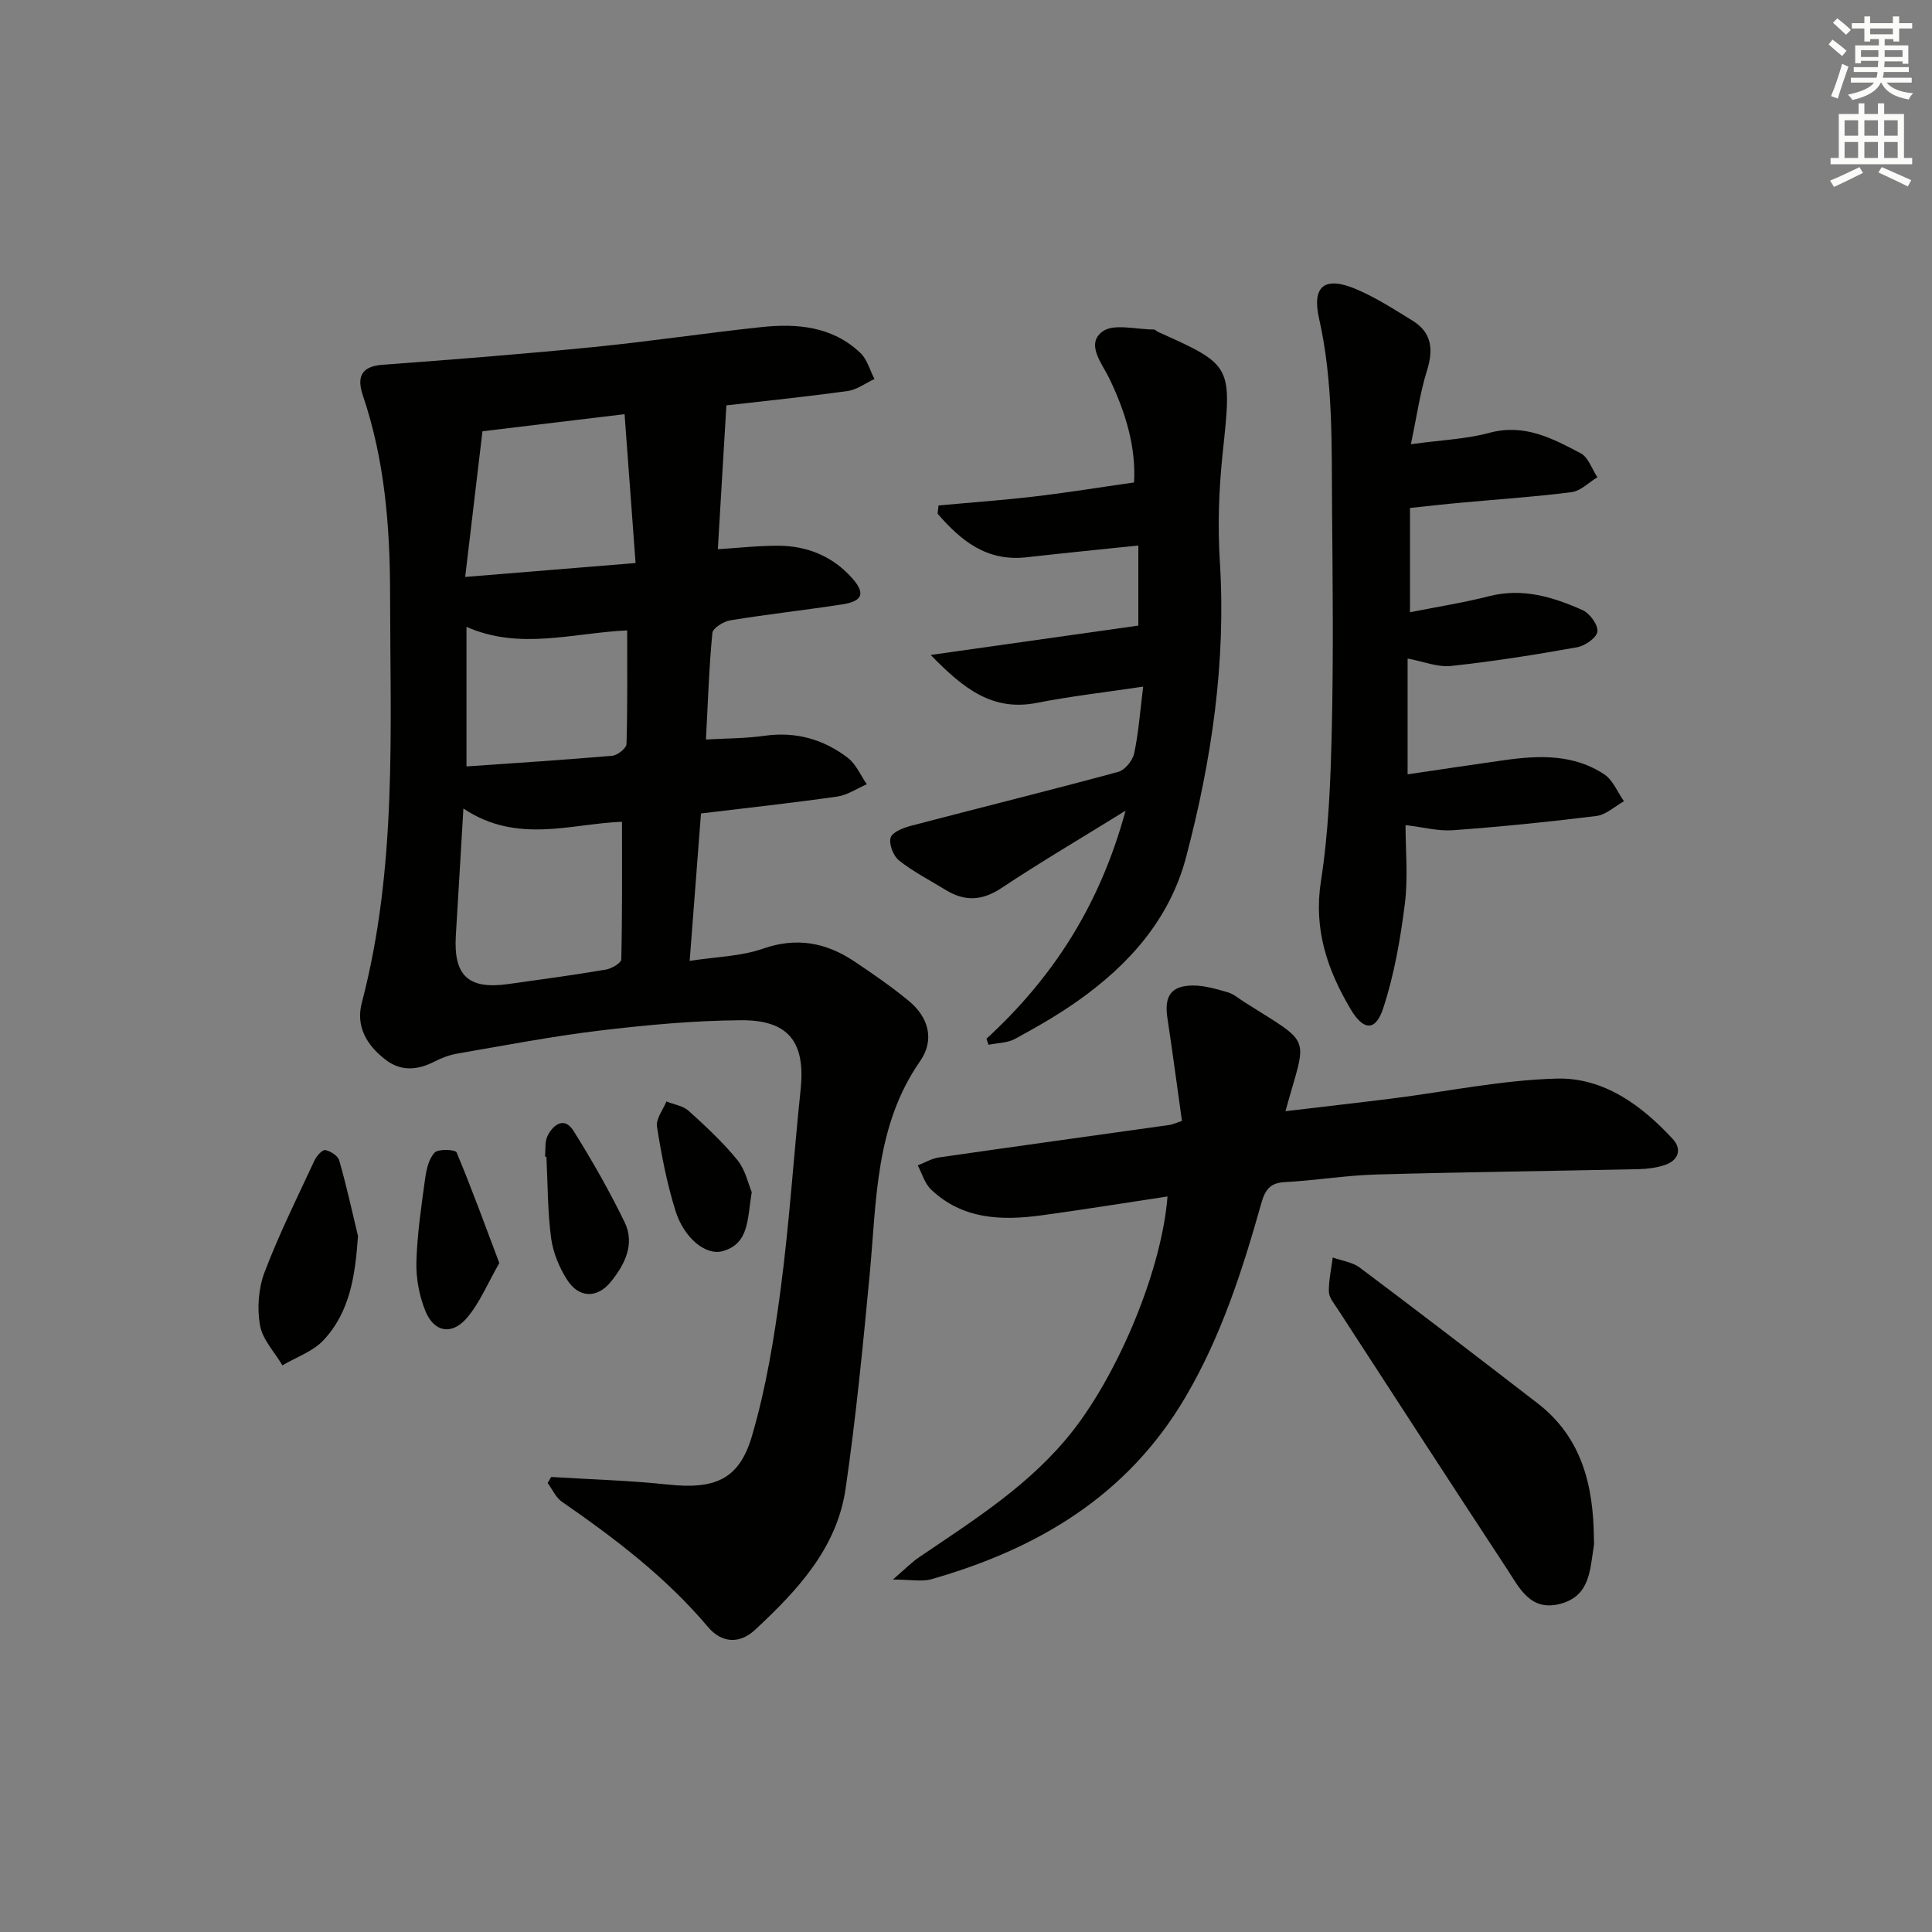<svg enable-background="new 0 0 400 400" viewBox="0 0 400 400" xmlns="http://www.w3.org/2000/svg"><rect x="0" y="0" width="400" height="400" fill="#808080" stroke="none"/><g fill="#010100"><path d="m150.39 83.93c-.61 10.27-1.18 19.79-1.77 29.78 4.19-.26 8.41-.75 12.63-.72 5.89.04 11.08 2.17 15.08 6.6 2.9 3.21 2.33 4.88-1.94 5.54-7.71 1.19-15.48 2.04-23.18 3.3-1.4.23-3.63 1.6-3.72 2.61-.69 7.08-.91 14.2-1.33 22.07 4.26-.25 8.21-.22 12.08-.77 6.48-.92 12.25.69 17.3 4.57 1.7 1.31 2.64 3.61 3.92 5.46-2.04.88-4 2.24-6.12 2.55-9.18 1.31-18.41 2.31-28.21 3.5-.77 10.06-1.53 19.92-2.34 30.52 5.54-.86 10.61-.93 15.15-2.52 7-2.45 13.09-1.27 18.93 2.62 3.87 2.58 7.7 5.24 11.29 8.19 4.13 3.4 5.38 8.11 2.33 12.48-9.32 13.39-8.99 28.84-10.42 44.02-1.4 14.86-2.85 29.73-5 44.5-1.8 12.36-10.04 21.12-18.78 29.24-3.14 2.91-6.86 2.76-9.71-.62-8.68-10.3-19.26-18.33-30.24-25.93-1.27-.88-1.98-2.56-2.95-3.88.24-.42.48-.84.72-1.25 8.06.5 16.14.72 24.16 1.57 9.61 1.01 14.72-.92 17.39-9.97 2.93-9.95 4.63-20.35 5.99-30.67 1.8-13.65 2.67-27.42 4.11-41.12 1.02-9.75-2.39-14.43-12.3-14.37-9.77.06-19.58.98-29.3 2.14-9.87 1.18-19.66 3.08-29.47 4.76-1.61.28-3.22.88-4.68 1.63-3.55 1.82-6.99 2.14-10.27-.42-3.81-2.97-6.12-6.83-4.83-11.74 7.34-27.93 5.88-56.46 5.85-84.88-.02-13.81-1.13-27.56-5.62-40.81-1.23-3.63-.58-6.05 4.07-6.39 14.58-1.07 29.17-2.23 43.72-3.67 11.56-1.15 23.07-2.89 34.62-4.12 7.46-.8 14.78-.18 20.58 5.34 1.41 1.34 1.97 3.58 2.92 5.4-1.86.86-3.65 2.23-5.59 2.49-8.69 1.2-17.4 2.09-25.07 2.97zm-54.45 83.47c-.56 9.38-1.04 17.81-1.56 26.24-.52 8.36 2.57 11.26 10.85 10.1 6.73-.94 13.48-1.86 20.18-2.99 1.21-.2 3.2-1.36 3.22-2.12.22-9.4.15-18.81.15-28.49-10.52.38-21.7 4.69-32.84-2.74zm.37-47.95c12.4-1.01 23.4-1.91 35.28-2.88-.78-10.55-1.52-20.5-2.28-30.82-10.58 1.27-19.89 2.39-29.42 3.54-1.19 10.02-2.32 19.53-3.58 30.16zm33.54 11.06c-11.28.54-22.27 4.15-33.27-.73v28.9c10.34-.72 20.28-1.35 30.19-2.21 1.09-.1 2.92-1.56 2.94-2.44.23-7.75.14-15.51.14-23.52z"/><path d="m241.72 247.72c-8.78 1.32-17.4 2.72-26.06 3.9-8.28 1.13-16.37.87-22.9-5.35-1.31-1.25-1.86-3.31-2.75-4.99 1.46-.56 2.87-1.42 4.37-1.64 15.93-2.3 31.87-4.5 47.81-6.74.46-.06.9-.29 2.52-.83-.99-7.02-1.93-14.17-3.01-21.3-.69-4.53.73-6.7 5.28-6.73 2.41-.01 4.87.73 7.23 1.41 1.23.36 2.29 1.31 3.42 2.02 14.4 9.12 12.91 6.55 8.51 22.59 7.58-.9 14.85-1.72 22.11-2.63 11.36-1.43 22.69-3.82 34.08-4.12 9.66-.25 17.53 5.5 24 12.51 1.98 2.15 1.16 4.47-1.72 5.41-1.7.55-3.56.79-5.35.83-18.13.39-36.27.6-54.39 1.11-6.3.18-12.57 1.25-18.87 1.57-3.14.16-4.11 1.72-4.87 4.42-3.92 13.92-8.33 27.62-15.77 40.22-12 20.34-30.55 31.3-52.49 37.57-1.98.57-4.27.08-8.01.08 2.47-2.12 3.86-3.56 5.47-4.65 11.42-7.75 23.14-15.07 31.83-26.2 9.58-12.28 18.39-33.4 19.56-48.46z"/><path d="m204.23 215.06c13.77-12.63 23.5-27.67 28.8-47.21-9.43 5.84-17.71 10.7-25.69 16.01-4.02 2.67-7.62 2.81-11.57.38-3.24-1.99-6.67-3.74-9.63-6.08-1.19-.94-2.15-3.42-1.74-4.74.36-1.17 2.68-2.05 4.29-2.47 14.27-3.75 28.6-7.28 42.85-11.15 1.39-.38 2.98-2.37 3.29-3.87.91-4.32 1.23-8.78 1.85-13.77-7.75 1.16-14.94 1.97-22.01 3.36-9.09 1.79-15.08-2.81-21.98-9.92 15.08-2.13 28.81-4.07 42.99-6.08 0-4.89 0-10.62 0-16.58-7.76.81-15.47 1.57-23.17 2.44-8.27.93-13.61-3.49-18.39-9.03.06-.57.12-1.13.19-1.7 6.6-.61 13.22-1.08 19.81-1.85 6.72-.79 13.41-1.88 20.67-2.91.43-7.38-1.76-14.54-5.08-21.46-1.53-3.19-4.95-7.14-1.5-9.76 2.33-1.77 7.04-.44 10.68-.45.28 0 .55.35.85.49 15.52 6.96 15.32 6.94 13.39 25.23-.78 7.4-1.04 14.96-.57 22.38 1.3 20.82-1.71 41.09-6.98 61.1-3.39 12.84-11.74 22.21-22.3 29.71-4.16 2.96-8.64 5.51-13.13 7.96-1.58.86-3.65.84-5.49 1.22-.15-.39-.29-.82-.43-1.25z"/><path d="m291.92 105.17v21.59c5.58-1.11 11.06-1.97 16.41-3.33 6.91-1.76 13.2.16 19.31 2.88 1.49.66 3.23 3.03 3.09 4.44-.13 1.26-2.57 2.97-4.21 3.26-8.65 1.55-17.35 2.93-26.09 3.87-2.8.3-5.77-.94-9-1.54v23.98c6.78-1 13.41-2.01 20.04-2.94 7.18-1.01 14.36-1.26 20.69 2.95 1.79 1.19 2.73 3.67 4.06 5.56-1.89 1.05-3.7 2.8-5.7 3.05-9.87 1.23-19.78 2.22-29.71 2.95-3.04.22-6.15-.63-9.81-1.06 0 5.18.55 10.81-.14 16.29-.92 7.29-2.2 14.67-4.48 21.62-1.58 4.81-4.07 4.7-6.74.21-4.81-8.12-7.71-16.51-6.16-26.47 1.6-10.31 2.01-20.85 2.25-31.31.35-15.15.19-30.31.06-45.47-.11-13.29.28-26.6-2.69-39.75-1.53-6.76 1.18-8.82 7.64-6.1 4.09 1.73 7.9 4.19 11.71 6.54 4.05 2.5 4.34 6.03 2.97 10.4-1.41 4.51-2.06 9.25-3.31 15.18 6.3-.87 11.44-1.05 16.27-2.36 7.22-1.96 13.05 1.16 18.88 4.23 1.59.84 2.33 3.27 3.46 4.97-1.77 1.07-3.45 2.83-5.32 3.08-7.57.98-15.21 1.47-22.82 2.18-3.3.29-6.6.67-10.66 1.1z"/><path d="m330 318.54c0 .5.07 1.01-.01 1.5-.81 4.85-.7 10.34-6.89 12-6.24 1.68-8.51-3.26-11.1-7.21-11.77-17.91-23.42-35.9-35.09-53.87-.72-1.11-1.75-2.32-1.78-3.5-.05-2.36.5-4.74.8-7.11 1.89.68 4.09.96 5.62 2.11 12.36 9.28 24.63 18.69 36.86 28.13 9.14 7.09 11.5 17.07 11.59 27.95z"/><path d="m74.12 255.9c-.57 8.07-1.6 15.65-7.16 21.59-2.19 2.33-5.62 3.5-8.49 5.19-1.62-2.75-4.13-5.35-4.64-8.29-.62-3.54-.32-7.66.95-11.01 3-7.88 6.77-15.47 10.33-23.12.43-.92 1.62-2.26 2.23-2.15 1.09.2 2.62 1.18 2.89 2.14 1.49 5.16 2.63 10.42 3.89 15.65z"/><path d="m103.38 261.51c-2.45 4.24-4.07 8.28-6.75 11.39-3.12 3.62-6.8 2.9-8.57-1.5-1.26-3.12-1.94-6.73-1.85-10.09.16-5.78 1.02-11.55 1.81-17.29.26-1.9.76-4.13 1.98-5.4.77-.8 4.28-.63 4.53-.03 3.11 7.41 5.85 14.97 8.85 22.92z"/><path d="m112.83 239.47c.16-1.47-.07-3.13.56-4.36 1.2-2.34 3.49-3.94 5.33-1.01 3.84 6.12 7.43 12.43 10.59 18.92 2.21 4.53.05 8.79-2.84 12.36-2.82 3.48-6.62 3.39-9.04-.39-1.65-2.57-2.93-5.67-3.33-8.67-.73-5.56-.69-11.22-.97-16.84-.09 0-.19-.01-.3-.01z"/><path d="m155.64 246.82c-.94 5.54-.47 10.64-6 12.21-3.49.99-8.02-2.66-9.8-8.38-1.77-5.66-2.9-11.55-3.82-17.41-.25-1.59 1.25-3.45 1.95-5.19 1.56.62 3.44.89 4.61 1.94 3.56 3.22 7.11 6.52 10.12 10.22 1.66 2.07 2.25 5.01 2.94 6.61z"/></g><path d="m378.6 9.2.8-1c.9.7 1.9 1.4 2.9 2.3l-.9 1.1c-1.1-.9-2-1.7-2.8-2.4zm.5 10.7c.9-2.1 1.6-4.3 2.3-6.7.4.2.8.4 1.3.6-.7 2.1-1.5 4.2-2.2 6.6zm.4-15.2.9-.9c1 .8 2 1.6 2.8 2.4l-1 1c-1-.9-1.9-1.8-2.7-2.5zm12.5-1.3h1.2v1.4h2.7v1.1h-2.7v2.7h-1.2v-.5h-1.8v1.3h4.9v3.8h-1.2v-.5h-3.7c0 .4-.1.9-.1 1.2h5.1v1h-5.2c0 .5-.1.9-.2 1.2h6v1h-5.2c1.1 1.3 2.9 2 5.5 2.2-.4.4-.7.8-.9 1.3-2.9-.5-4.8-1.6-5.7-3.5h-.1c-.8 1.7-2.7 2.9-5.9 3.6-.2-.4-.6-.8-.9-1.1 2.8-.6 4.6-1.4 5.4-2.5h-4.8v-1h5.3c.1-.3.2-.7.2-1.2h-4.9v-1h5c0-.4 0-.8.1-1.3h-3.6v.5h-1.2v-3.7h4.9v-1.3h-1.8v.5h-1.2v-2.7h-2.6v-1.1h2.6v-1.4h1.2v1.4h4.7v-1.4zm-6.7 8.4h3.6c0-.4 0-.9 0-1.4h-3.6zm1.9-4.7h4.7v-1.2h-4.7zm6.7 3.3h-3.7v1.4h3.7z" fill="#fbfcfa"/><path d="m384.7 21.4h1.3v2.2h2.8v-2.2h1.3v2.2h4.1v9.1h1.7v1.3h-16.9v-1.3h1.7v-9.1h4.1v-2.2zm.3 13.2.7 1.2c-1.8.9-3.8 1.9-6 2.9-.2-.4-.5-.8-.8-1.3 2.4-1 4.4-2 6.1-2.8zm-3.1-6.5h2.8v-3.2h-2.8zm0 4.6h2.8v-3.3h-2.8zm4.1-4.6h2.8v-3.2h-2.8zm0 4.6h2.8v-3.3h-2.8v3.2zm3.6 1.9c2.1.9 4.1 1.8 6.1 2.7l-.7 1.3c-2.2-1.1-4.2-2-6.1-2.9zm3.3-9.7h-2.8v3.2h2.8zm-2.8 7.8h2.8v-3.3h-2.8z" fill="#fbfcfa"/></svg>